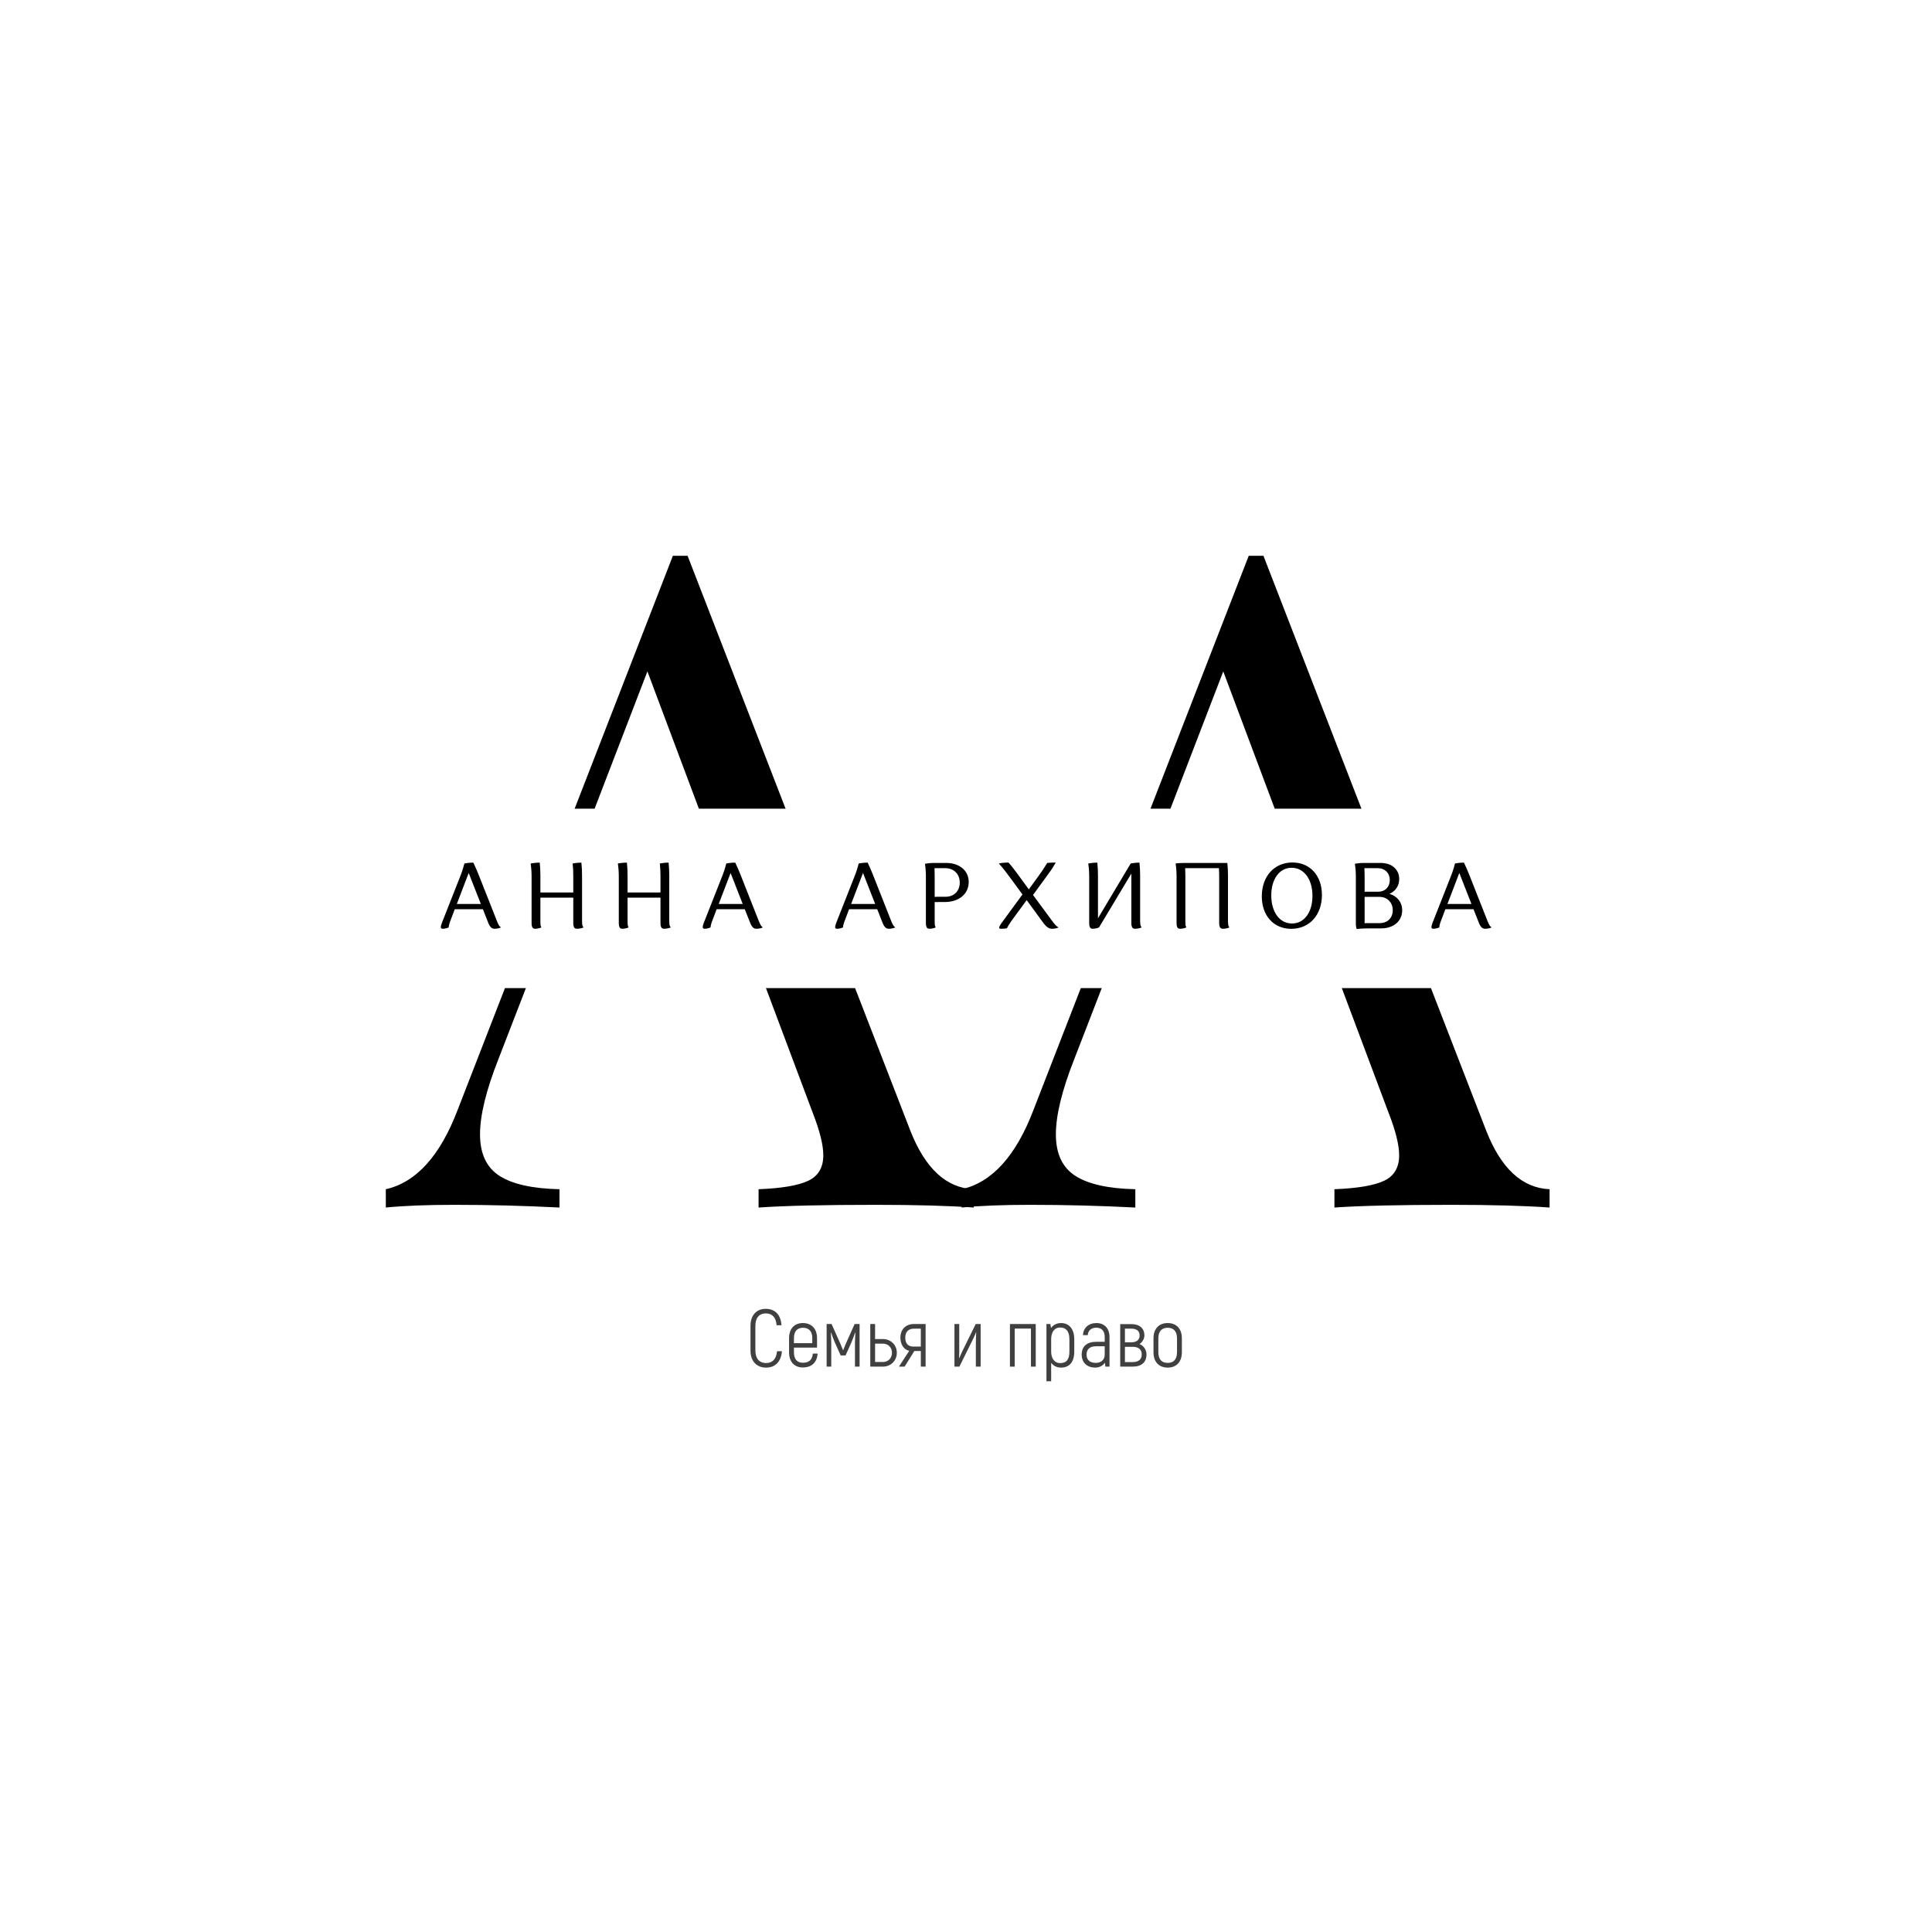 <?xml version="1.0" encoding="UTF-8" standalone="no"?> <svg xmlns="http://www.w3.org/2000/svg" xmlns:xlink="http://www.w3.org/1999/xlink" version="1.1" width="500" height="500" viewBox="0 0 500 500" xml:space="preserve"> <desc>Created with Fabric.js 3.6.3</desc> <defs> </defs> <rect x="0" y="0" width="100%" height="100%" fill="#ffffff"></rect> <g transform="matrix(1 0 0 1 250.5 238.179)" style=""><path fill="#000000" opacity="1" d="M-14.90 54.45Q-9.13 69.13 1.50 69.59L1.50 69.59L1.50 74.33Q-8.20 73.63-23.91 73.63L-23.91 73.63Q-44.13 73.63-54.18 74.33L-54.18 74.33L-54.18 69.59Q-45.17 69.24-41.30 67.39Q-37.43 65.55-37.43 60.81L-37.43 60.81Q-37.43 56.77-40.20 49.72L-40.20 49.72L-54.76 10.90L-111.83 10.90L-121.53 35.97Q-126.27 47.99-126.27 55.38L-126.27 55.38Q-126.27 62.89-121.25 66.12Q-116.22 69.36-105.71 69.59L-105.71 69.59L-105.71 74.33Q-119.22 73.63-132.97 73.63L-132.97 73.63Q-143.60 73.63-150.65 74.33L-150.65 74.33L-150.65 69.59Q-138.86 66.93-132.05 49.03L-132.05 49.03L-76.36-94.34L-72.55-94.34L-14.90 54.45ZM-56.49 6.16L-82.95-64.42L-110.10 6.16L-56.49 6.16Z"></path><path fill="#000000" opacity="1" d="M134.13 54.45Q139.90 69.13 150.53 69.59L150.53 69.59L150.53 74.33Q140.83 73.63 125.12 73.63L125.12 73.63Q104.90 73.63 94.85 74.33L94.85 74.33L94.85 69.59Q103.86 69.24 107.73 67.39Q111.60 65.55 111.60 60.81L111.60 60.81Q111.60 56.77 108.83 49.72L108.83 49.72L94.27 10.90L37.20 10.90L27.50 35.97Q22.76 47.99 22.76 55.38L22.76 55.38Q22.76 62.89 27.78 66.12Q32.81 69.36 43.32 69.59L43.32 69.59L43.32 74.33Q29.81 73.63 16.06 73.63L16.06 73.63Q5.43 73.63-1.62 74.33L-1.62 74.33L-1.62 69.59Q10.17 66.93 16.98 49.03L16.98 49.03L72.67-94.34L76.48-94.34L134.13 54.45ZM92.54 6.16L66.08-64.42L38.93 6.16L92.54 6.16Z"></path></g><g transform="matrix(0.47 0 0 0.059 250.5 232.505)"> <rect style="stroke: none; stroke-width: 1; stroke-dasharray: none; stroke-linecap: butt; stroke-dashoffset: 0; stroke-linejoin: miter; stroke-miterlimit: 4; fill: rgb(255,255,255); fill-rule: evenodd; opacity: 1;" x="-393.5" y="-393.5" rx="0" ry="0" width="787" height="787"></rect> </g> <g transform="matrix(1 0 0 1 255.503 232.66)" style=""><path fill="#000000" opacity="1" d="M-129.13 6.20C-128.62 7.48-128.06 7.70-127.53 7.70C-127.05 7.70-126.30 7.60-125.86 7.36C-126.30 7.07-126.59 6.51-126.97 5.52L-131.55-6.07C-132.01-7.20-132.49-8.39-133.00-9.41C-133.99-9.41-134.93-9.28-135.32-9.19C-135.66-7.86-136.07-6.65-136.46-5.70L-141.15 6.20C-141.34 6.73-141.42 7.07-141.42 7.28C-141.42 7.60-141.20 7.70-140.93 7.70C-140.54 7.70-139.92 7.60-139.38 7.36C-139.38 6.97-139.24 6.39-138.90 5.52L-137.81 2.64L-130.53 2.64ZM-133.80-5.70L-131.06 1.29L-137.28 1.29L-134.21-6.72C-134.06-6.41-133.94-6.07-133.80-5.70Z"></path><path fill="#000000" opacity="1" d="M-107.14 6.20C-107.14 7.48-106.71 7.70-106.20 7.70C-105.74 7.70-104.99 7.60-104.46 7.36C-104.82 7.07-104.87 6.49-104.87 5.52L-104.87-6.07C-104.87-7.20-104.92-8.39-105.04-9.41C-105.96-9.41-106.90-9.28-107.31-9.19C-107.16-7.81-107.14-6.91-107.14-5.70L-107.14-1.69L-115.65-1.69L-115.65-6.07C-115.65-7.20-115.70-8.39-115.82-9.41C-116.79-9.41-117.76-9.28-118.17-9.19C-117.98-7.81-117.93-6.91-117.93-5.70L-117.93 6.20C-117.93 7.48-117.52 7.70-117.01 7.70C-116.60 7.70-115.90 7.60-115.39 7.36C-115.63 7.07-115.65 6.49-115.65 5.52L-115.65-0.36L-107.14-0.36Z"></path><path fill="#000000" opacity="1" d="M-84.57 6.20C-84.57 7.48-84.14 7.70-83.63 7.70C-83.17 7.70-82.42 7.60-81.89 7.36C-82.25 7.07-82.30 6.49-82.30 5.52L-82.30-6.07C-82.30-7.20-82.35-8.39-82.47-9.41C-83.39-9.41-84.33-9.28-84.74-9.19C-84.60-7.81-84.57-6.91-84.57-5.70L-84.57-1.69L-93.09-1.69L-93.09-6.07C-93.09-7.20-93.14-8.39-93.26-9.41C-94.22-9.41-95.19-9.28-95.60-9.19C-95.41-7.81-95.36-6.91-95.36-5.70L-95.36 6.20C-95.36 7.48-94.95 7.70-94.44 7.70C-94.03 7.70-93.33 7.60-92.82 7.36C-93.06 7.07-93.09 6.49-93.09 5.52L-93.09-0.36L-84.57-0.36Z"></path><path fill="#000000" opacity="1" d="M-61.35 6.20C-60.84 7.48-60.29 7.70-59.76 7.70C-59.27 7.70-58.52 7.60-58.09 7.36C-58.52 7.07-58.81 6.51-59.20 5.52L-63.77-6.07C-64.23-7.20-64.71-8.39-65.22-9.41C-66.21-9.41-67.16-9.28-67.54-9.19C-67.88-7.86-68.29-6.65-68.68-5.70L-73.37 6.20C-73.57 6.73-73.64 7.07-73.64 7.28C-73.64 7.60-73.42 7.70-73.16 7.70C-72.77 7.70-72.14 7.60-71.61 7.36C-71.61 6.97-71.46 6.39-71.12 5.52L-70.04 2.64L-62.76 2.64ZM-66.02-5.70L-63.29 1.29L-69.50 1.29L-66.43-6.72C-66.29-6.41-66.17-6.07-66.02-5.70Z"></path><path fill="#000000" opacity="1" d=""></path><path fill="#000000" opacity="1" d="M-27.08 6.20C-26.57 7.48-26.01 7.70-25.48 7.70C-25.00 7.70-24.25 7.60-23.81 7.36C-24.25 7.07-24.54 6.51-24.93 5.52L-29.50-6.07C-29.96-7.20-30.44-8.39-30.95-9.41C-31.94-9.41-32.88-9.28-33.27-9.19C-33.61-7.86-34.02-6.65-34.41-5.70L-39.10 6.20C-39.29 6.73-39.37 7.07-39.37 7.28C-39.37 7.60-39.15 7.70-38.88 7.70C-38.50 7.70-37.87 7.60-37.33 7.36C-37.33 6.97-37.19 6.39-36.85 5.52L-35.76 2.64L-28.48 2.64ZM-31.75-5.70L-29.01 1.29L-35.23 1.29L-32.16-6.72C-32.01-6.41-31.89-6.07-31.75-5.70Z"></path><path fill="#000000" opacity="1" d="M-15.88 6.20C-15.88 7.48-15.47 7.70-14.96 7.70C-14.55 7.70-13.85 7.60-13.34 7.36C-13.58 7.07-13.61 6.49-13.61 5.52L-13.61 0.80C-13.15 0.78-12.69 0.78-12.18 0.78L-10.97 0.78C-7.29 0.78-4.80-1.33-4.80-4.40C-4.80-7.33-7.17-9.33-10.63-9.33L-13.78-9.33C-14.74-9.33-15.71-9.21-16.12-9.12C-15.93-7.74-15.88-6.84-15.88-5.63ZM-13.65-7.98L-10.85-7.98C-8.65-7.98-7.12-6.45-7.12-4.25C-7.12-2.08-8.60-0.58-10.75-0.58L-12.54-0.58C-12.90-0.58-13.27-0.58-13.61-0.55L-13.61-6.00C-13.61-6.65-13.63-7.33-13.65-7.98Z"></path><path fill="#000000" opacity="1" d="M15.52-9.33C14.55-7.76 14.11-7.08 13.12-5.75L10.75-2.49L8.14-6.07C7.32-7.20 6.40-8.41 5.50-9.43C4.41-9.43 3.40-9.31 3.01-9.19C4.20-7.83 4.90-6.91 5.79-5.70L9.11-1.18L3.69 6.22C3.25 6.85 3.08 7.21 3.08 7.40C3.08 7.62 3.28 7.70 3.52 7.70C4.17 7.70 4.78 7.67 5.12 7.55C5.21 7.19 5.87 6.24 6.35 5.54L10.20 0.29L14.52 6.20C15.49 7.50 16.19 7.70 16.75 7.70C17.28 7.70 18.03 7.60 18.44 7.36C17.89 7.07 17.43 6.56 16.68 5.52L11.84-1.04L15.98-6.72C16.63-7.59 17.21-8.51 17.72-9.43C16.82-9.43 16.10-9.41 15.52-9.33Z"></path><path fill="#000000" opacity="1" d="M37.29 6.20C37.29 7.48 37.72 7.70 38.25 7.70C38.69 7.70 39.44 7.60 39.97 7.36C39.63 7.07 39.56 6.49 39.56 5.52L39.56-6.07C39.56-7.20 39.51-8.39 39.39-9.41C38.47-9.41 37.53-9.28 37.12-9.19L28.65 4.99L28.65-6.07C28.65-7.20 28.60-8.39 28.48-9.41C27.51-9.41 26.55-9.28 26.14-9.19C26.33-7.81 26.38-6.91 26.38-5.70L26.38 6.20C26.38 7.48 26.79 7.70 27.30 7.70C27.71 7.70 28.41 7.60 28.92 7.36L37.29-6.58Z"></path><path fill="#000000" opacity="1" d="M60.02 6.20C60.02 7.48 60.46 7.70 60.97 7.70C61.43 7.70 62.18 7.60 62.68 7.36C62.34 7.07 62.30 6.49 62.30 5.52L62.30-6.00C62.30-7.13 62.25-8.32 62.13-9.33L51.10-9.33C50.13-9.33 49.16-9.28 48.75-9.19C48.94-7.81 48.99-6.91 48.99-5.70L48.99 6.20C48.99 7.48 49.40 7.70 49.91 7.70C50.32 7.70 51.02 7.60 51.53 7.36C51.29 7.07 51.27 6.49 51.27 5.52L51.27-6.00C51.27-6.65 51.24-7.33 51.22-7.98L59.95-7.98C60.00-7.18 60.02-6.53 60.02-5.70Z"></path><path fill="#000000" opacity="1" d="M71.05-0.67C71.05 4.31 74.12 7.72 78.65 7.72C83.39 7.72 86.61 4.14 86.61-1.06C86.61-6.04 83.53-9.45 78.99-9.45C74.27-9.45 71.05-5.87 71.05-0.67ZM73.50-0.92C73.50-5.17 75.62-8.08 78.77-8.08C81.96-8.08 84.16-5.12 84.16-0.82C84.16 3.44 82.03 6.34 78.86 6.34C75.67 6.34 73.50 3.39 73.50-0.92Z"></path><path fill="#000000" opacity="1" d="M106.61-5.17C106.61-7.64 104.70-9.33 101.84-9.33L97.49-9.33C96.52-9.33 95.55-9.21 95.14-9.12C95.34-7.74 95.39-6.84 95.39-5.63L95.39 6.41C95.39 6.92 95.48 7.45 95.60 7.77C96.98 7.62 97.88 7.60 99.09 7.60L101.96 7.60C105.18 7.60 107.38 5.71 107.38 2.93C107.38 0.85 106.10-0.75 104.09-1.33C105.64-2.03 106.61-3.38 106.61-5.17ZM97.66 5.52L97.66-0.55L101.50-0.55C103.54-0.55 104.94 0.90 104.94 2.91C104.94 4.89 103.59 6.24 101.58 6.24L98.72 6.24C98.36 6.24 98.00 6.24 97.66 6.27C97.63 6.05 97.66 5.81 97.66 5.52ZM101.14-1.88L97.66-1.88L97.66-6.00C97.66-6.65 97.63-7.33 97.61-7.98L101.07-7.98C102.91-7.98 104.17-6.72 104.17-4.91C104.17-3.09 102.96-1.88 101.14-1.88Z"></path><path fill="#000000" opacity="1" d="M127.24 6.20C127.75 7.48 128.31 7.70 128.84 7.70C129.32 7.70 130.07 7.60 130.51 7.36C130.07 7.07 129.78 6.51 129.39 5.52L124.82-6.07C124.36-7.20 123.88-8.39 123.37-9.41C122.38-9.41 121.44-9.28 121.05-9.19C120.71-7.86 120.30-6.65 119.91-5.70L115.22 6.20C115.03 6.73 114.95 7.07 114.95 7.28C114.95 7.60 115.17 7.70 115.44 7.70C115.82 7.70 116.45 7.60 116.99 7.36C116.99 6.97 117.13 6.39 117.47 5.52L118.56 2.64L125.84 2.64ZM122.57-5.70L125.31 1.29L119.09 1.29L122.16-6.72C122.31-6.41 122.43-6.07 122.57-5.70Z"></path><path fill="#000000" opacity="1" d=""></path></g><g transform="matrix(1 0 0 1 250 347.085)" style=""><path fill="#000000" opacity="0.75" d="M-51.75 6.85C-49.34 6.85-47.85 5.29-47.64 2.61L-48.90 2.61C-49.11 4.64-50.07 5.67-51.75 5.67C-53.37 5.67-54.51 4.62-54.51 2.44L-54.51-3.95C-54.51-6.13-53.41-7.18-51.84-7.18C-50.18-7.18-49.17-6.19-49.02-4.11L-47.76-4.11C-47.91-6.84-49.44-8.36-51.84-8.36C-54.15-8.36-55.77-6.78-55.77-3.95L-55.77 2.44C-55.77 5.27-54.11 6.85-51.75 6.85Z"></path><path fill="#000000" opacity="0.75" d="M-39.64 3.22C-39.81 4.83-40.60 5.59-42.20 5.59C-43.65 5.59-44.53 4.73-44.53 2.88L-44.53 1.68L-38.55 1.68L-38.55-0.75C-38.55-3.27-40.02-4.68-42.22-4.68C-44.36-4.68-45.79-3.27-45.79-0.75L-45.79 2.88C-45.79 5.40-44.38 6.81-42.24 6.81C-39.93 6.81-38.57 5.53-38.40 3.22ZM-42.20-3.46C-40.69-3.46-39.78-2.60-39.78-0.75L-39.78 0.53L-44.53 0.53L-44.53-0.75C-44.53-2.60-43.65-3.46-42.20-3.46Z"></path><path fill="#000000" opacity="0.75" d="M-28.82-4.43L-31.07 0.59C-31.30 1.18-31.55 1.75-31.78 2.33L-31.83 2.33C-32.06 1.75-32.31 1.18-32.54 0.59L-34.79-4.43L-36.07-4.43L-36.07 6.60L-34.87 6.60L-34.87 0.53C-34.87-0.54-34.95-1.34-34.98-2.18L-34.91-2.20C-34.62-1.36-34.30-0.48-33.95 0.34L-32.43 3.70L-31.17 3.70L-29.66 0.34C-29.31-0.48-28.99-1.36-28.70-2.20L-28.63-2.18C-28.65-1.34-28.74-0.54-28.74 0.53L-28.74 6.60L-27.54 6.60L-27.54-4.43Z"></path><path fill="#000000" opacity="0.75" d="M-21.51-0.54L-23.53-0.54L-23.53-4.43L-24.77-4.43L-24.77 6.60L-21.51 6.60C-19.52 6.60-17.90 5.11-17.90 3.01C-17.90 0.93-19.52-0.54-21.51-0.54ZM-21.51 5.40L-23.53 5.40L-23.53 0.65L-21.51 0.65C-20.19 0.65-19.16 1.58-19.16 3.01C-19.16 4.45-20.19 5.40-21.51 5.40Z"></path><path fill="#000000" opacity="0.75" d="M-13.49-4.43C-15.59-4.43-16.98-3.02-16.98-0.92C-16.98 0.88-16.08 2.21-14.69 2.50L-17.36 6.60L-15.89 6.60L-13.37 2.56L-11.69 2.56L-11.69 6.60L-10.45 6.60L-10.45-4.43ZM-11.69 1.41L-13.62 1.41C-15.00 1.41-15.72 0.57-15.72-0.92C-15.72-2.37-14.90-3.23-13.49-3.23L-11.69-3.23Z"></path><path fill="#000000" opacity="0.75" d=""></path><path fill="#000000" opacity="0.75" d="M-2.99 6.60L-1.71 6.60L1.71-0.31C2.07-1.05 2.45-1.82 2.59-2.31L2.64-2.29C2.59-1.40 2.55-0.50 2.55 0.65L2.55 6.60L3.79 6.60L3.79-4.43L2.51-4.43L-1.02 2.75C-1.23 3.19-1.56 3.95-1.75 4.39L-1.80 4.35C-1.73 3.53-1.75 2.69-1.75 1.87L-1.75-4.43L-2.99-4.43Z"></path><path fill="#000000" opacity="0.75" d=""></path><path fill="#000000" opacity="0.75" d="M18.05-4.43L11.37-4.43L11.37 6.60L12.61 6.60L12.61-3.25L16.81-3.25L16.81 6.60L18.05 6.60Z"></path><path fill="#000000" opacity="0.75" d="M24.60-4.68C23.53-4.68 22.59-4.22 22.00-3.40L21.83-4.43L20.82-4.43L20.82 10.38L22.04 10.38L22.04 5.61C22.65 6.45 23.61 6.85 24.60 6.85C26.72 6.85 28.02 5.44 28.02 2.71L28.02-0.46C28.02-3.25 26.60-4.68 24.60-4.68ZM26.76 2.71C26.76 4.81 25.95 5.69 24.33 5.69C22.94 5.69 22.04 4.48 22.04 2.71L22.04-0.50C22.04-2.56 23.07-3.53 24.33-3.53C25.86-3.53 26.76-2.62 26.76-0.46Z"></path><path fill="#000000" opacity="0.75" d="M33.76-4.68C31.72-4.68 30.36-3.44 30.27-1.55L31.51-1.55C31.59-2.77 32.46-3.48 33.72-3.48C35.14-3.48 35.90-2.62 35.90-1.01L35.90 0.17L33.72 0.17C31.30 0.17 29.94 1.35 29.94 3.47C29.94 5.61 31.41 6.85 33.42 6.85C34.62 6.85 35.46 6.30 35.96 5.57L36.07 6.60L37.14 6.60L37.14-1.03C37.14-3.27 35.86-4.68 33.76-4.68ZM33.61 5.63C32.18 5.63 31.20 4.94 31.20 3.49C31.20 2.08 32.06 1.33 33.67 1.33L35.90 1.33L35.90 3.49C35.90 4.75 35.02 5.63 33.61 5.63Z"></path><path fill="#000000" opacity="0.75" d="M44.91 0.76C45.73 0.19 46.17-0.69 46.17-1.47C46.17-3.27 44.95-4.41 42.81-4.41L39.91-4.41L39.91 6.60L43.12 6.60C45.48 6.60 46.71 5.42 46.71 3.43C46.71 2.33 46.04 1.20 44.91 0.76ZM41.13-3.23L42.79-3.23C44.22-3.23 44.93-2.58 44.93-1.47C44.93-0.38 44.22 0.30 42.79 0.30L41.13 0.30ZM43.10 5.42L41.13 5.42L41.13 1.47L43.10 1.47C44.70 1.47 45.48 2.19 45.48 3.43C45.48 4.71 44.70 5.42 43.10 5.42Z"></path><path fill="#000000" opacity="0.75" d="M52.20 6.85C54.40 6.85 55.87 5.44 55.87 2.86L55.87-0.69C55.87-3.27 54.40-4.68 52.20-4.68C49.99-4.68 48.52-3.27 48.52-0.69L48.52 2.86C48.52 5.44 49.99 6.85 52.20 6.85ZM52.20 5.63C50.70 5.63 49.78 4.77 49.78 2.86L49.78-0.69C49.78-2.60 50.70-3.46 52.20-3.46C53.69-3.46 54.61-2.60 54.61-0.69L54.61 2.86C54.61 4.77 53.69 5.63 52.20 5.63Z"></path></g></svg> 
